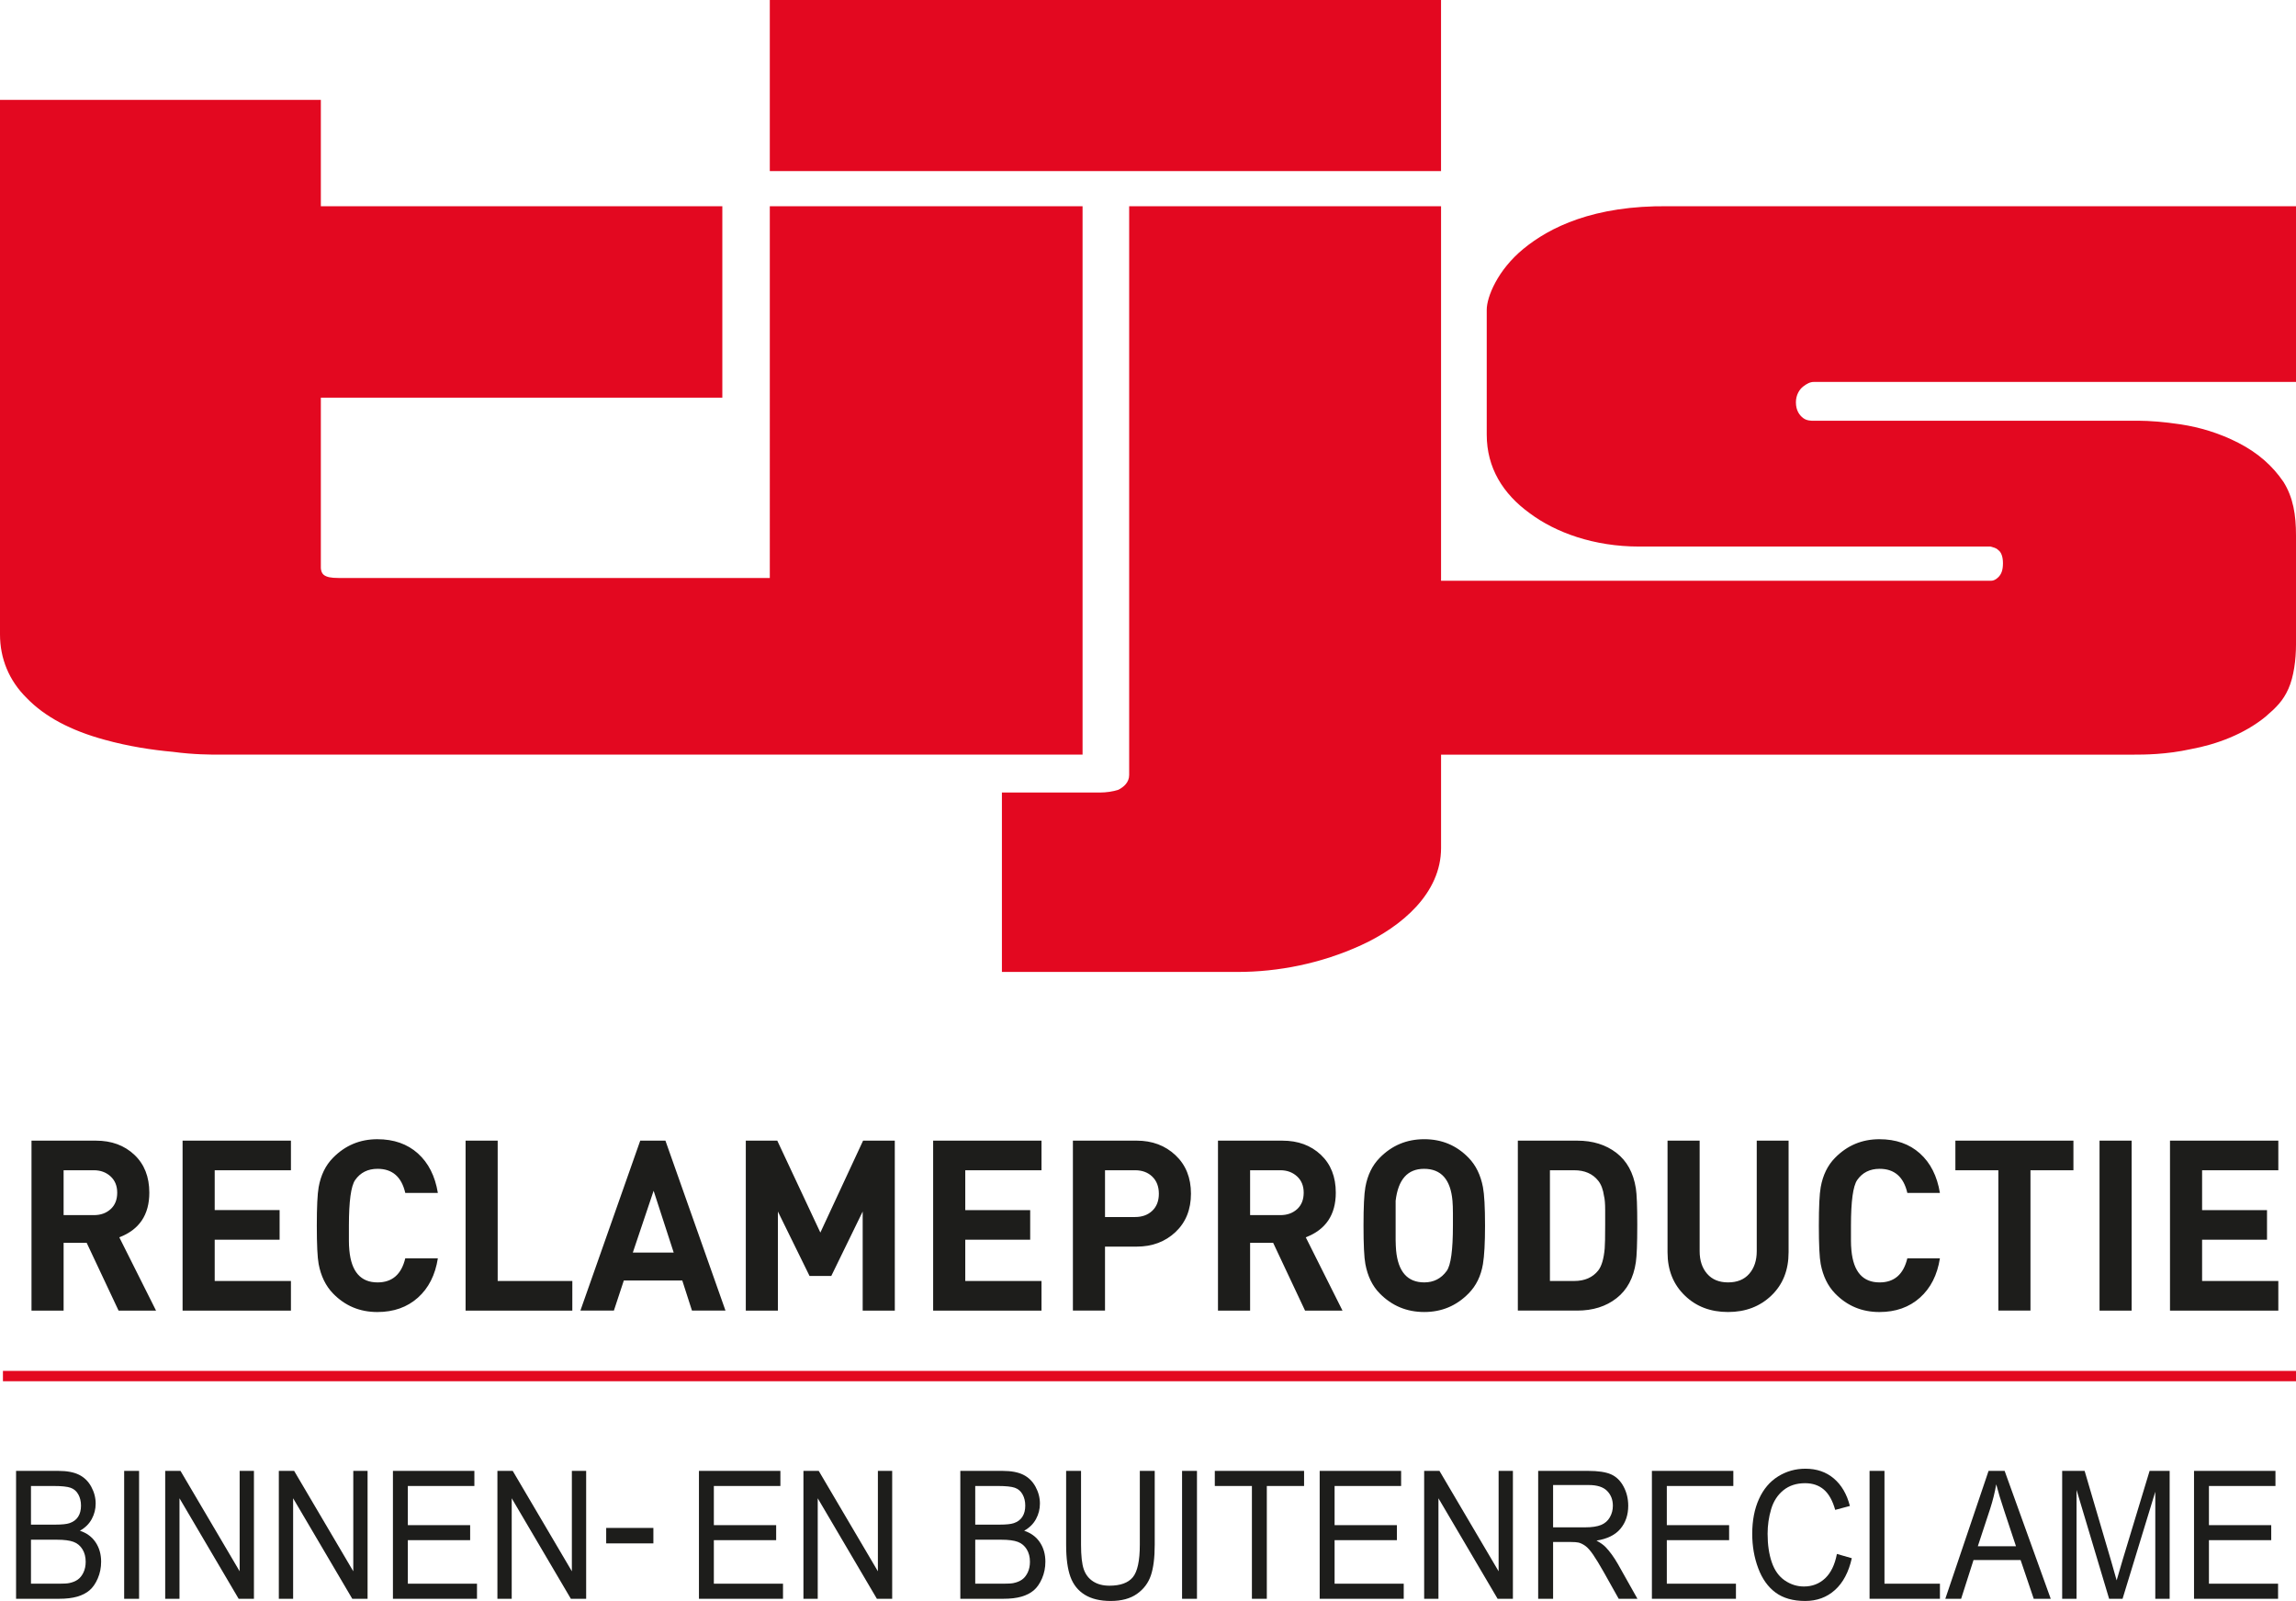 <?xml version="1.0" encoding="utf-8"?>
<!-- Generator: Adobe Illustrator 24.0.1, SVG Export Plug-In . SVG Version: 6.00 Build 0)  -->
<svg version="1.1" id="Laag_1" xmlns="http://www.w3.org/2000/svg" xmlns:xlink="http://www.w3.org/1999/xlink" x="0px" y="0px"
	 viewBox="0 0 500 348.593" style="enable-background:new 0 0 500 348.593;" xml:space="preserve">
<style type="text/css">
	.st0{fill:#E30820;}
	.st1{fill:#1D1D1B;}
</style>
<g>
	<path class="st0" d="M48.008,164.313c-2.146,0-5.853,0-10.34-0.608
		c-4.488-0.396-9.76-1.209-14.83-2.617c-7.416-2.009-13.074-5.03-16.981-9.06
		C1.954,148.205,0,143.369,0,138.134V21.744h69.87v23.157h87.432v41.682H69.87
		v37.05c0,0.408,0.141,1.205,0.731,1.609c0.586,0.398,1.411,0.608,3.172,0.608
		h93.867V44.902h68.11V164.313H48.008z M218.186,211.626v-39.065h21.467
		c1.177,0,2.736-0.202,3.905-0.6c1.177-0.606,2.342-1.615,2.342-3.222V44.904
		h67.918v81.547H433.643c0.394,0,0.977-0.194,1.563-0.802
		c0.581-0.602,0.979-1.407,0.979-3.021c0-1.409-0.398-2.413-0.979-2.815
		c-0.586-0.604-1.169-0.604-1.753-0.808h-76.505
		c-9.811,0-18.15-3.021-23.811-7.249c-5.853-4.23-9.371-9.914-9.371-17.116
		v-0.2V67.454c0-2.766,2.344-8.656,8.012-13.288
		c5.657-4.634,15.222-9.467,31.603-9.262H500v38.258H395
		c-0.826,0-1.563,0.402-2.34,1.01c-0.775,0.6-1.565,1.807-1.565,3.418
		c0,1.813,0.787,2.819,1.565,3.426c0.777,0.602,1.753,0.602,2.34,0.602h71.037
		c1.755,0,5.078,0.202,8.983,0.804c3.903,0.606,8.193,1.819,12.484,4.028
		c4.295,2.215,7.418,5.032,9.756,8.458C499.414,108.338,500,112.16,500,116.588v23.761
		c0,3.218-0.472,7.002-1.65,9.623c-1.165,2.615-2.641,4.068-4.987,6.083
		c-4.678,3.824-10.733,6.041-16.201,7.047c-5.462,1.213-10.342,1.213-12.484,1.213
		H313.82v20.332c0,9.871-8.597,17.114-17.374,21.144
		c-8.787,4.028-18.141,5.839-26.933,5.839h-51.327V211.626z M167.639,0h146.174v37.252
		H167.639V0z"/>
	<path class="st1" d="M3.499,348.118v-27.849h9.203c1.874,0,3.376,0.281,4.509,0.844
		s2.019,1.432,2.661,2.603c0.64,1.173,0.961,2.397,0.961,3.675
		c0,1.191-0.283,2.312-0.852,3.364c-0.569,1.05-1.428,1.898-2.578,2.546
		c1.484,0.493,2.625,1.333,3.422,2.524c0.798,1.193,1.197,2.597,1.197,4.218
		c0,1.304-0.244,2.516-0.727,3.638c-0.485,1.121-1.086,1.985-1.799,2.593
		c-0.715,0.608-1.609,1.068-2.685,1.377c-1.078,0.311-2.397,0.466-3.959,0.466
		H3.499z M6.746,331.971h5.304c1.438,0,2.471-0.107,3.095-0.323
		c0.826-0.277,1.448-0.739,1.866-1.387c0.418-0.646,0.628-1.456,0.628-2.431
		c0-0.925-0.196-1.738-0.586-2.441s-0.949-1.185-1.674-1.444
		c-0.725-0.26-1.967-0.388-3.731-0.388H6.746V331.971z M6.746,344.831h6.106
		c1.048,0,1.785-0.042,2.209-0.131c0.747-0.155,1.371-0.406,1.874-0.761
		c0.501-0.355,0.913-0.872,1.238-1.547c0.323-0.678,0.485-1.462,0.485-2.348
		c0-1.036-0.234-1.942-0.703-2.706c-0.47-0.767-1.119-1.304-1.95-1.617
		c-0.832-0.309-2.027-0.464-3.588-0.464H6.746V344.831z"/>
	<rect x="27.04" y="320.269" class="st1" width="3.247" height="27.851"/>
	<polygon class="st1" points="35.976,348.118 35.976,320.268 39.306,320.268 52.189,342.133 
		52.189,320.268 55.301,320.268 55.301,348.118 51.971,348.118 39.088,326.233 
		39.088,348.118 	"/>
	<polygon class="st1" points="60.721,348.118 60.721,320.268 64.052,320.268 76.934,342.133 
		76.934,320.268 80.047,320.268 80.047,348.118 76.716,348.118 63.834,326.233 
		63.834,348.118 	"/>
	<polygon class="st1" points="85.569,348.118 85.569,320.268 103.305,320.268 103.305,323.557 
		88.814,323.557 88.814,332.084 102.384,332.084 102.384,335.353 88.814,335.353 
		88.814,344.831 103.874,344.831 103.874,348.118 	"/>
	<polygon class="st1" points="108.323,348.118 108.323,320.268 111.654,320.268 124.536,342.133 
		124.536,320.268 127.648,320.268 127.648,348.118 124.318,348.118 111.436,326.233 
		111.436,348.118 	"/>
	<polygon class="st1" points="152.21,348.118 152.21,320.268 169.946,320.268 169.946,323.557 
		155.455,323.557 155.455,332.084 169.025,332.084 169.025,335.353 155.455,335.353 
		155.455,344.831 170.515,344.831 170.515,348.118 	"/>
	<polygon class="st1" points="174.965,348.118 174.965,320.268 178.295,320.268 191.178,342.133 
		191.178,320.268 194.29,320.268 194.29,348.118 190.96,348.118 178.077,326.233 
		178.077,348.118 	"/>
	<path class="st1" d="M209.13,348.118v-27.849h9.203c1.874,0,3.376,0.281,4.509,0.844
		c1.133,0.563,2.019,1.432,2.661,2.603c0.64,1.173,0.961,2.397,0.961,3.675
		c0,1.191-0.283,2.312-0.852,3.364c-0.569,1.05-1.428,1.898-2.578,2.546
		c1.484,0.493,2.625,1.333,3.422,2.524c0.798,1.193,1.197,2.597,1.197,4.218
		c0,1.304-0.244,2.516-0.727,3.638c-0.485,1.121-1.086,1.985-1.799,2.593
		c-0.715,0.608-1.609,1.068-2.685,1.377c-1.078,0.311-2.397,0.466-3.959,0.466
		H209.13z M212.378,331.971h5.304c1.438,0,2.471-0.107,3.095-0.323
		c0.826-0.277,1.448-0.739,1.866-1.387c0.418-0.646,0.628-1.456,0.628-2.431
		c0-0.925-0.196-1.738-0.586-2.441c-0.39-0.703-0.949-1.185-1.674-1.444
		c-0.725-0.26-1.967-0.388-3.731-0.388h-4.902V331.971z M212.378,344.831h6.106
		c1.048,0,1.785-0.042,2.209-0.131c0.747-0.155,1.371-0.406,1.874-0.761
		c0.501-0.355,0.913-0.872,1.238-1.547c0.323-0.678,0.485-1.462,0.485-2.348
		c0-1.036-0.234-1.942-0.703-2.706c-0.47-0.767-1.119-1.304-1.95-1.617
		c-0.832-0.309-2.027-0.464-3.588-0.464h-5.672V344.831z"/>
	<path class="st1" d="M248.218,320.268h3.245v16.09c0,2.8-0.279,5.023-0.836,6.669
		c-0.557,1.646-1.563,2.986-3.021,4.018c-1.454,1.032-3.366,1.547-5.73,1.547
		c-2.298,0-4.179-0.45-5.639-1.349c-1.462-0.898-2.504-2.199-3.128-3.901
		c-0.626-1.706-0.937-4.032-0.937-6.984V320.268h3.245v16.072
		c0,2.419,0.198,4.2,0.594,5.347c0.396,1.147,1.076,2.031,2.041,2.649
		c0.965,0.622,2.144,0.931,3.539,0.931c2.387,0,4.087-0.612,5.104-1.843
		c1.014-1.228,1.524-3.59,1.524-7.085V320.268z"/>
	<rect x="257.419" y="320.269" class="st1" width="3.245" height="27.851"/>
	<polygon class="st1" points="272.63,348.118 272.63,323.557 264.548,323.557 264.548,320.268 
		283.99,320.268 283.99,323.557 275.875,323.557 275.875,348.118 	"/>
	<polygon class="st1" points="287.387,348.118 287.387,320.268 305.121,320.268 305.121,323.557 
		290.634,323.557 290.634,332.084 304.202,332.084 304.202,335.353 290.634,335.353 
		290.634,344.831 305.69,344.831 305.69,348.118 	"/>
	<polygon class="st1" points="310.14,348.118 310.14,320.268 313.471,320.268 326.353,342.133 
		326.353,320.268 329.465,320.268 329.465,348.118 326.135,348.118 313.251,326.233 
		313.251,348.118 	"/>
	<path class="st1" d="M334.969,348.119v-27.851h10.877c2.185,0,3.848,0.252,4.985,0.751
		c1.137,0.501,2.047,1.383,2.728,2.651c0.68,1.264,1.02,2.665,1.02,4.198
		c0,1.975-0.563,3.64-1.69,4.995s-2.867,2.215-5.221,2.584
		c0.86,0.468,1.512,0.931,1.959,1.387c0.945,0.987,1.845,2.223,2.693,3.703
		l4.266,7.582h-4.081l-3.247-5.795c-0.947-1.672-1.728-2.952-2.34-3.838
		c-0.616-0.886-1.163-1.508-1.648-1.86c-0.487-0.355-0.981-0.602-1.48-0.741
		c-0.37-0.089-0.973-0.135-1.809-0.135h-3.764v12.369H334.969z M338.217,332.56
		h6.976c1.486,0,2.643-0.174,3.481-0.523c0.836-0.347,1.472-0.905,1.906-1.67
		c0.436-0.767,0.654-1.601,0.654-2.498c0-1.318-0.422-2.401-1.262-3.249
		c-0.844-0.85-2.173-1.272-3.992-1.272h-7.763V332.56z"/>
	<polygon class="st1" points="359.734,348.118 359.734,320.268 377.468,320.268 377.468,323.557 
		362.981,323.557 362.981,332.084 376.549,332.084 376.549,335.353 362.981,335.353 
		362.981,344.831 378.037,344.831 378.037,348.118 	"/>
	<path class="st1" d="M400.023,338.353l3.245,0.931c-0.68,3.027-1.904,5.336-3.673,6.925
		c-1.767,1.591-3.929,2.383-6.483,2.383c-2.643,0-4.793-0.61-6.449-1.833
		c-1.658-1.222-2.918-2.992-3.782-5.31c-0.866-2.316-1.298-4.805-1.298-7.465
		c0-2.901,0.487-5.429,1.466-7.588c0.975-2.16,2.364-3.8,4.165-4.921
		s3.784-1.68,5.948-1.68c2.453,0,4.517,0.707,6.191,2.126
		c1.674,1.421,2.839,3.416,3.497,5.985l-3.198,0.854
		c-0.569-2.025-1.393-3.501-2.475-4.426c-1.082-0.923-2.443-1.385-4.081-1.385
		c-1.886,0-3.461,0.511-4.727,1.537c-1.266,1.026-2.158,2.403-2.669,4.131
		c-0.513,1.73-0.769,3.511-0.769,5.347c0,2.368,0.303,4.436,0.911,6.203
		c0.606,1.767,1.553,3.087,2.835,3.961c1.284,0.874,2.671,1.312,4.167,1.312
		c1.817,0,3.356-0.596,4.618-1.785C398.723,342.462,399.575,340.697,400.023,338.353"
		/>
	<polygon class="st1" points="407.134,348.118 407.134,320.268 410.381,320.268 410.381,344.831 
		422.459,344.831 422.459,348.118 	"/>
	<path class="st1" d="M423.631,348.117l9.421-27.849h3.495l10.041,27.849h-3.701
		l-2.859-8.432h-10.257l-2.695,8.432H423.631z M430.708,336.681h8.315l-2.56-7.713
		c-0.781-2.342-1.361-4.268-1.742-5.775c-0.311,1.787-0.753,3.56-1.322,5.32
		L430.708,336.681z"/>
	<path class="st1" d="M449.079,348.118v-27.851h4.888l5.803,19.72
		c0.537,1.837,0.927,3.212,1.173,4.123c0.279-1.012,0.713-2.5,1.304-4.464
		l5.872-19.379h4.367v27.851h-3.128v-23.31l-7.127,23.31h-2.928l-7.093-23.708
		v23.708H449.079z"/>
	<polygon class="st1" points="477.792,348.118 477.792,320.268 495.526,320.268 495.526,323.557 
		481.039,323.557 481.039,332.084 494.607,332.084 494.607,335.353 481.039,335.353 
		481.039,344.831 496.095,344.831 496.095,348.118 	"/>
	<rect x="0.64" y="298.497" class="st0" width="499.36" height="2.253"/>
	<path class="st1" d="M25.981,269.411c4.355-1.664,6.536-4.902,6.536-9.722
		c0-3.459-1.09-6.215-3.273-8.262c-2.177-2.043-4.961-3.063-8.349-3.063H6.86
		v37.004h6.992v-14.76h5.023l6.946,14.76h8.159L25.981,269.411z M24.091,263.277
		c-0.955,0.868-2.169,1.302-3.648,1.302h-6.592v-9.77h6.592
		c1.44,0,2.649,0.438,3.622,1.323c0.971,0.884,1.46,2.07,1.46,3.558
		C25.525,261.215,25.048,262.411,24.091,263.277 M63.358,285.367H39.761v-37.004
		h23.597v6.445H46.756v8.678h14.134v6.443h-14.134v8.993h16.601V285.367z
		 M95.353,273.986c-0.571,3.638-2.021,6.495-4.353,8.573
		c-2.332,2.08-5.274,3.121-8.829,3.121c-3.826,0-7.045-1.351-9.661-4.054
		c-1.575-1.631-2.617-3.76-3.119-6.396c-0.265-1.419-0.4-4.206-0.4-8.365
		c0-4.087,0.135-6.875,0.4-8.367c0.47-2.631,1.51-4.761,3.119-6.39
		c2.651-2.702,5.871-4.056,9.661-4.056c3.588,0,6.53,1.032,8.829,3.091
		c2.296,2.061,3.749,4.927,4.353,8.601h-7.097
		c-0.804-3.499-2.815-5.246-6.035-5.246c-2.11,0-3.739,0.814-4.88,2.441
		c-0.909,1.318-1.359,4.628-1.359,9.926v3.327c0,0.662,0.03,1.351,0.099,2.076
		c0.436,4.644,2.485,6.964,6.14,6.964c3.186,0,5.197-1.747,6.035-5.246H95.353z
		 M124.634,285.367h-23.244v-37.004h6.99v30.557h16.256L124.634,285.367z
		 M144.909,248.362h-5.484l-13.031,37.004h7.293l2.162-6.55h12.732l2.11,6.55
		h7.297L144.909,248.362z M137.808,272.738l4.531-13.465l4.375,13.465H137.808z
		 M194.863,285.367h-6.996v-21.57l-6.841,14.033h-4.729l-6.895-14.033v21.57h-6.99
		v-37.004h6.855l9.383,20.015l9.304-20.015h6.905L194.863,285.367z M226.807,285.367
		h-23.595v-37.004h23.595v6.445h-16.601v8.678h14.138v6.443h-14.138v8.993h16.601
		V285.367z M255.985,251.532c-2.249-2.114-5.064-3.17-8.454-3.17h-13.885v37.004
		h6.992v-13.928h6.895c3.39,0,6.205-1.056,8.456-3.168
		c2.243-2.118,3.366-4.906,3.366-8.369
		C259.355,256.434,258.232,253.648,255.985,251.532 M250.927,263.634
		c-0.955,0.905-2.203,1.359-3.747,1.359h-6.54v-10.186h6.54
		c1.543,0,2.792,0.462,3.747,1.383c0.957,0.923,1.436,2.166,1.436,3.735
		C252.363,261.494,251.882,262.73,250.927,263.634 M284.357,269.411
		c4.357-1.664,6.538-4.902,6.538-9.722c0-3.459-1.092-6.215-3.269-8.262
		c-2.179-2.043-4.965-3.063-8.351-3.063h-14.037v37.004h6.996v-14.76h5.019
		l6.946,14.76h8.155L284.357,269.411z M282.473,263.277
		c-0.961,0.868-2.173,1.302-3.651,1.302H272.235v-9.77h6.586
		c1.442,0,2.649,0.438,3.624,1.323c0.975,0.884,1.46,2.07,1.46,3.558
		C283.905,261.215,283.426,262.411,282.473,263.277 M322.942,258.496
		c-0.499-2.631-1.539-4.763-3.119-6.39c-2.613-2.704-5.835-4.058-9.659-4.058
		c-3.824,0-7.057,1.353-9.708,4.058c-1.609,1.627-2.653,3.758-3.12,6.39
		c-0.269,1.492-0.404,4.28-0.404,8.365c0,4.161,0.135,6.95,0.404,8.367
		c0.501,2.669,1.541,4.801,3.12,6.394c2.649,2.704,5.884,4.054,9.708,4.054
		c3.788,0,7.012-1.349,9.659-4.054c1.642-1.662,2.683-3.794,3.119-6.394
		c0.299-1.799,0.454-4.589,0.454-8.367
		C323.396,262.847,323.241,260.058,322.942,258.496 M316.402,266.861
		c0,5.338-0.45,8.628-1.357,9.873c-1.207,1.664-2.837,2.494-4.88,2.494
		c-3.657,0-5.702-2.32-6.138-6.962c-0.101-1.209-0.133-3.012-0.101-5.405v-5.401
		c0.545-4.642,2.603-6.962,6.188-6.962c3.719,0,5.785,2.32,6.191,6.962
		c0.065,0.763,0.097,1.662,0.097,2.7V266.861z M356.243,258.756
		c-0.535-3.396-1.952-5.977-4.246-7.741c-2.298-1.769-5.139-2.653-8.529-2.653
		h-12.928v37.004h12.928c3.422,0,6.281-0.901,8.577-2.706
		c2.3-1.799,3.699-4.418,4.198-7.846c0.202-1.353,0.305-4.052,0.305-8.107
		C356.55,262.689,356.447,260.036,356.243,258.756 M349.558,266.707
		c0,2.667-0.036,4.383-0.103,5.145c-0.2,2.251-0.672,3.844-1.407,4.781
		c-1.209,1.526-2.952,2.286-5.235,2.286h-5.284v-24.11h5.284
		c2.28,0,4.026,0.761,5.235,2.284c0.636,0.796,1.056,1.904,1.258,3.327
		c0.166,0.622,0.252,1.644,0.252,3.065V266.707z M389.499,272.684
		c0,3.881-1.248,7.014-3.747,9.407c-2.498,2.391-5.643,3.584-9.433,3.584
		c-3.79,0-6.909-1.175-9.358-3.531c-2.55-2.425-3.822-5.579-3.822-9.461v-24.322
		h6.992v24.061c0,2.045,0.547,3.689,1.637,4.937
		c1.086,1.248,2.605,1.868,4.551,1.868c1.981,0,3.515-0.62,4.606-1.868
		c1.09-1.248,1.641-2.893,1.641-4.937v-24.061h6.936v24.322H389.499z
		 M422.453,273.986c-0.569,3.638-2.021,6.495-4.353,8.573
		c-2.332,2.08-5.274,3.121-8.825,3.121c-3.826,0-7.045-1.351-9.661-4.054
		c-1.577-1.631-2.615-3.76-3.119-6.396c-0.271-1.419-0.404-4.206-0.404-8.365
		c0-4.087,0.133-6.875,0.404-8.367c0.47-2.631,1.51-4.761,3.119-6.39
		c2.649-2.702,5.865-4.056,9.661-4.056c3.586,0,6.53,1.032,8.825,3.091
		c2.298,2.061,3.749,4.927,4.353,8.601h-7.093
		c-0.806-3.499-2.821-5.246-6.039-5.246c-2.112,0-3.743,0.814-4.88,2.441
		c-0.905,1.318-1.357,4.628-1.357,9.926v3.327c0,0.662,0.032,1.351,0.101,2.076
		c0.438,4.644,2.479,6.964,6.136,6.964c3.188,0,5.199-1.747,6.039-5.246H422.453z
		 M451.531,254.809h-9.356v30.557h-6.994v-30.557h-9.358v-6.445h25.707V254.809z
		 M464.205,285.367h-6.988v-37.004h6.988V285.367z M496.151,285.367h-23.591v-37.004
		h23.591v6.445h-16.599v8.678h14.136v6.443h-14.136v8.993h16.599V285.367z"/>
	<rect x="132.01" y="332.691" class="st1" width="10.277" height="3.364"/>
</g>
</svg>
